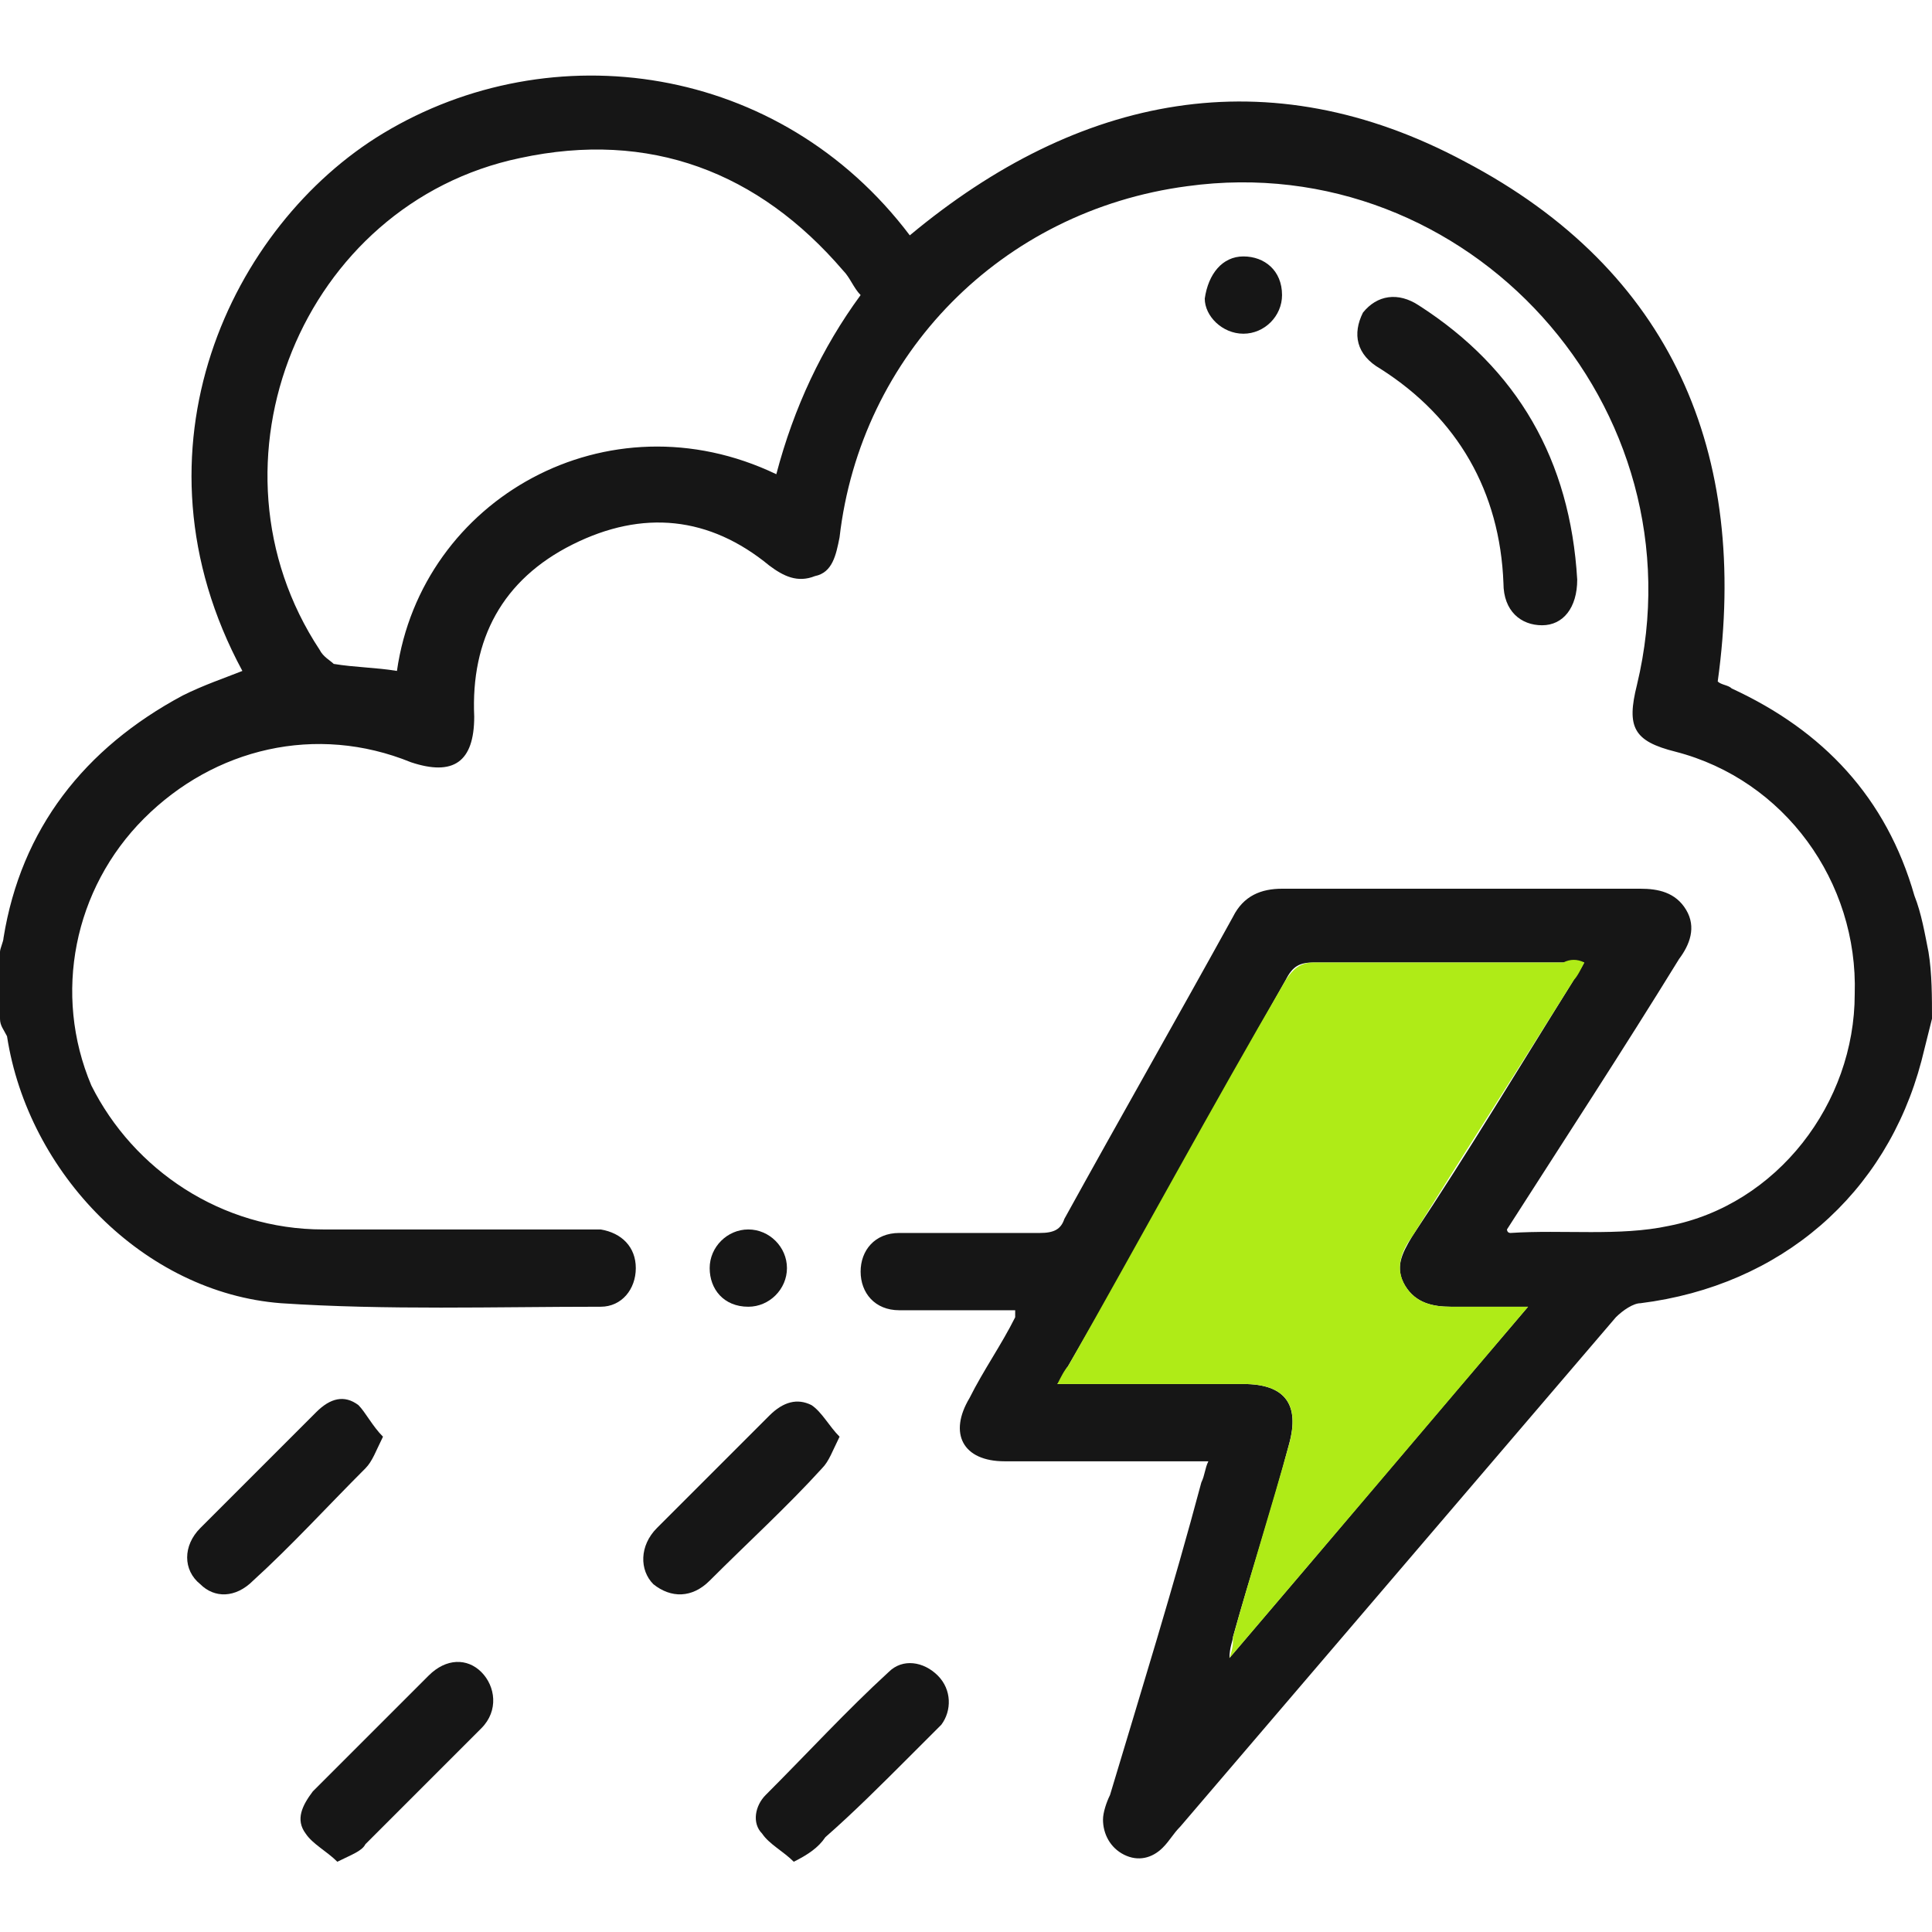 <svg width="55" height="55" viewBox="0 0 55 55" fill="none" xmlns="http://www.w3.org/2000/svg">
<path d="M55 29C54.9 29.4 54.8 29.8 54.7 30.2C53.7 34 50.7 36.6 46.7 37.1C46.5 37.1 46.2 37.3 46 37.5C41.9 42.3 37.7 47.2 33.6 52C33.4 52.2 33.3 52.4 33.1 52.6C32.8 52.9 32.4 53 32 52.8C31.6 52.6 31.4 52.2 31.4 51.8C31.4 51.6 31.5 51.3 31.6 51.1C32.5 48.1 33.4 45.2 34.2 42.2C34.3 42 34.3 41.8 34.4 41.6C34.2 41.6 34 41.6 33.8 41.6C32.1 41.6 30.4 41.6 28.6 41.6C27.4 41.6 27 40.8 27.6 39.8C28 39 28.5 38.3 28.9 37.5C28.9 37.5 28.9 37.4 28.9 37.3C28.2 37.3 27.4 37.3 26.7 37.3C26.3 37.3 26 37.3 25.6 37.3C24.9 37.3 24.5 36.8 24.5 36.2C24.5 35.6 24.9 35.1 25.6 35.1C26.9 35.1 28.3 35.1 29.6 35.1C30 35.1 30.2 35 30.3 34.7C31.9 31.8 33.5 29 35.1 26.1C35.4 25.5 35.9 25.3 36.5 25.3C39.9 25.3 43.3 25.3 46.7 25.3C47.2 25.3 47.7 25.4 48 25.9C48.3 26.4 48.1 26.9 47.8 27.3C46.2 29.9 44.5 32.5 42.9 35C42.9 35 42.9 35.1 43 35.1C44.5 35 46.1 35.2 47.5 34.9C50.6 34.3 52.8 31.4 52.8 28.3C52.9 25.1 50.8 22.2 47.7 21.4C46.5 21.1 46.3 20.7 46.6 19.5C48.5 11.6 41.8 4.2 33.8 5.3C28.5 6 24.5 10.1 23.9 15.3C23.8 15.8 23.7 16.3 23.2 16.4C22.7 16.6 22.3 16.4 21.9 16.1C20.2 14.7 18.3 14.5 16.3 15.5C14.3 16.5 13.4 18.2 13.5 20.4C13.5 21.7 12.9 22.1 11.7 21.7C9 20.6 6.1 21.3 4.1 23.3C2.1 25.3 1.5 28.3 2.6 30.9C3.8 33.3 6.3 35 9.2 35C11.7 35 14.1 35 16.6 35C16.8 35 16.9 35 17.1 35C17.7 35.1 18.1 35.5 18.1 36.1C18.1 36.7 17.7 37.2 17.1 37.2C14.1 37.2 11 37.3 8 37.1C4.1 36.8 0.8 33.4 0.2 29.5C0.1 29.3 0 29.2 0 29C0 28.4 0 27.7 0 27.1C0 27 0.1 26.8 0.1 26.7C0.6 23.6 2.4 21.3 5.2 19.8C5.8 19.5 6.4 19.3 6.9 19.1C3.5 12.8 6.6 6.4 10.9 3.8C15.7 0.9 22.2 1.8 25.9 6.7C30.7 2.7 36.1 1.6 41.7 4.6C47.6 7.7 49.8 12.9 48.9 19.4C49 19.5 49.2 19.5 49.3 19.6C51.9 20.8 53.7 22.7 54.5 25.5C54.7 26 54.8 26.6 54.9 27.1C55 27.7 55 28.4 55 29ZM22.1 13.5C22.6 11.6 23.4 9.9 24.5 8.4C24.3 8.2 24.2 7.9 24 7.7C21.6 4.9 18.5 3.7 14.8 4.5C8.6 5.8 5.6 13.2 9.1 18.5C9.2 18.7 9.4 18.8 9.5 18.9C10.1 19 10.7 19 11.3 19.1C12 14.2 17.3 11.2 22.1 13.5ZM45.1 27.4C44.8 27.4 44.7 27.4 44.5 27.4C42.1 27.4 39.7 27.4 37.4 27.4C37 27.4 36.8 27.5 36.6 27.9C34.5 31.6 32.5 35.3 30.4 38.9C30.3 39 30.3 39.2 30.1 39.4C30.3 39.4 30.5 39.4 30.7 39.4C32.3 39.4 33.8 39.4 35.4 39.4C36.6 39.4 37 40 36.7 41.1C36.2 43 35.6 44.8 35.1 46.6C35.1 46.7 35 46.9 35 47.2C37.9 43.8 40.6 40.6 43.5 37.2C42.7 37.2 42 37.2 41.3 37.2C40.8 37.2 40.3 37.1 40 36.6C39.7 36.1 39.9 35.7 40.2 35.2C41.8 32.8 43.3 30.3 44.8 27.9C44.9 27.7 45 27.6 45.1 27.4Z" fill="#161616"/>
<path d="M44.9 16.5C44.9 17.3 44.5 17.8 43.9 17.8C43.3 17.8 42.8 17.4 42.8 16.6C42.7 14 41.5 11.9 39.3 10.5C38.6 10.1 38.5 9.5 38.8 8.9C39.2 8.4 39.8 8.3 40.4 8.7C43.2 10.5 44.7 13.1 44.9 16.5Z" fill="#161616"/>
<path d="M22.597 53C22.297 52.7 21.897 52.5 21.697 52.2C21.397 51.9 21.497 51.4 21.797 51.1C22.997 49.9 24.097 48.7 25.297 47.6C25.697 47.2 26.297 47.3 26.697 47.7C27.097 48.1 27.097 48.7 26.797 49.1C26.497 49.4 26.197 49.7 25.897 50C25.097 50.8 24.297 51.6 23.497 52.3C23.297 52.6 22.997 52.8 22.597 53Z" fill="#161616"/>
<path d="M9.603 53C9.303 52.7 8.903 52.5 8.703 52.2C8.403 51.8 8.603 51.4 8.903 51C9.503 50.4 10.103 49.8 10.703 49.2C11.203 48.7 11.703 48.2 12.203 47.7C12.703 47.2 13.303 47.2 13.703 47.6C14.103 48 14.203 48.7 13.703 49.2C12.603 50.3 11.503 51.4 10.403 52.5C10.303 52.7 10.003 52.8 9.603 53Z" fill="#161616"/>
<path d="M23.901 40.9C23.701 41.3 23.601 41.6 23.401 41.8C22.401 42.9 21.301 43.9 20.201 45C19.701 45.5 19.101 45.5 18.601 45.1C18.201 44.7 18.201 44 18.701 43.5C19.801 42.4 20.801 41.4 21.901 40.3C22.301 39.9 22.701 39.8 23.101 40C23.401 40.2 23.601 40.6 23.901 40.9Z" fill="#161616"/>
<path d="M10.903 40.9C10.703 41.3 10.603 41.6 10.403 41.8C9.303 42.9 8.303 44 7.203 45C6.703 45.5 6.103 45.5 5.703 45.1C5.203 44.7 5.203 44 5.703 43.5C6.803 42.4 7.903 41.3 9.003 40.2C9.403 39.8 9.803 39.7 10.203 40C10.403 40.2 10.603 40.6 10.903 40.9Z" fill="#161616"/>
<path d="M35.397 7.3C35.997 7.3 36.497 7.7 36.497 8.4C36.497 9 35.997 9.5 35.397 9.5C34.797 9.5 34.297 9 34.297 8.5C34.397 7.8 34.797 7.3 35.397 7.3Z" fill="#161616"/>
<path d="M20.203 36.1C20.203 35.5 20.703 35 21.303 35C21.903 35 22.403 35.5 22.403 36.1C22.403 36.7 21.903 37.2 21.303 37.2C20.603 37.2 20.203 36.7 20.203 36.1Z" fill="#161616"/>
<path d="M45.102 27.4C45.002 27.6 44.902 27.8 44.802 27.9C43.302 30.3 41.702 32.8 40.202 35.2C39.902 35.6 39.702 36.1 40.002 36.6C40.302 37.1 40.802 37.2 41.302 37.2C42.002 37.2 42.702 37.2 43.502 37.2C40.702 40.5 37.902 43.8 35.002 47.2C35.102 46.9 35.102 46.8 35.102 46.6C35.602 44.8 36.202 42.9 36.702 41.1C37.002 40 36.602 39.4 35.402 39.4C33.802 39.4 32.302 39.4 30.702 39.4C30.502 39.4 30.402 39.4 30.102 39.4C30.202 39.2 30.302 39 30.402 38.9C32.502 35.2 34.502 31.5 36.602 27.9C36.802 27.6 37.002 27.4 37.402 27.4C39.802 27.4 42.202 27.4 44.502 27.4C44.702 27.3 44.902 27.3 45.102 27.4Z" fill="#AFEB17"/>
</svg>
